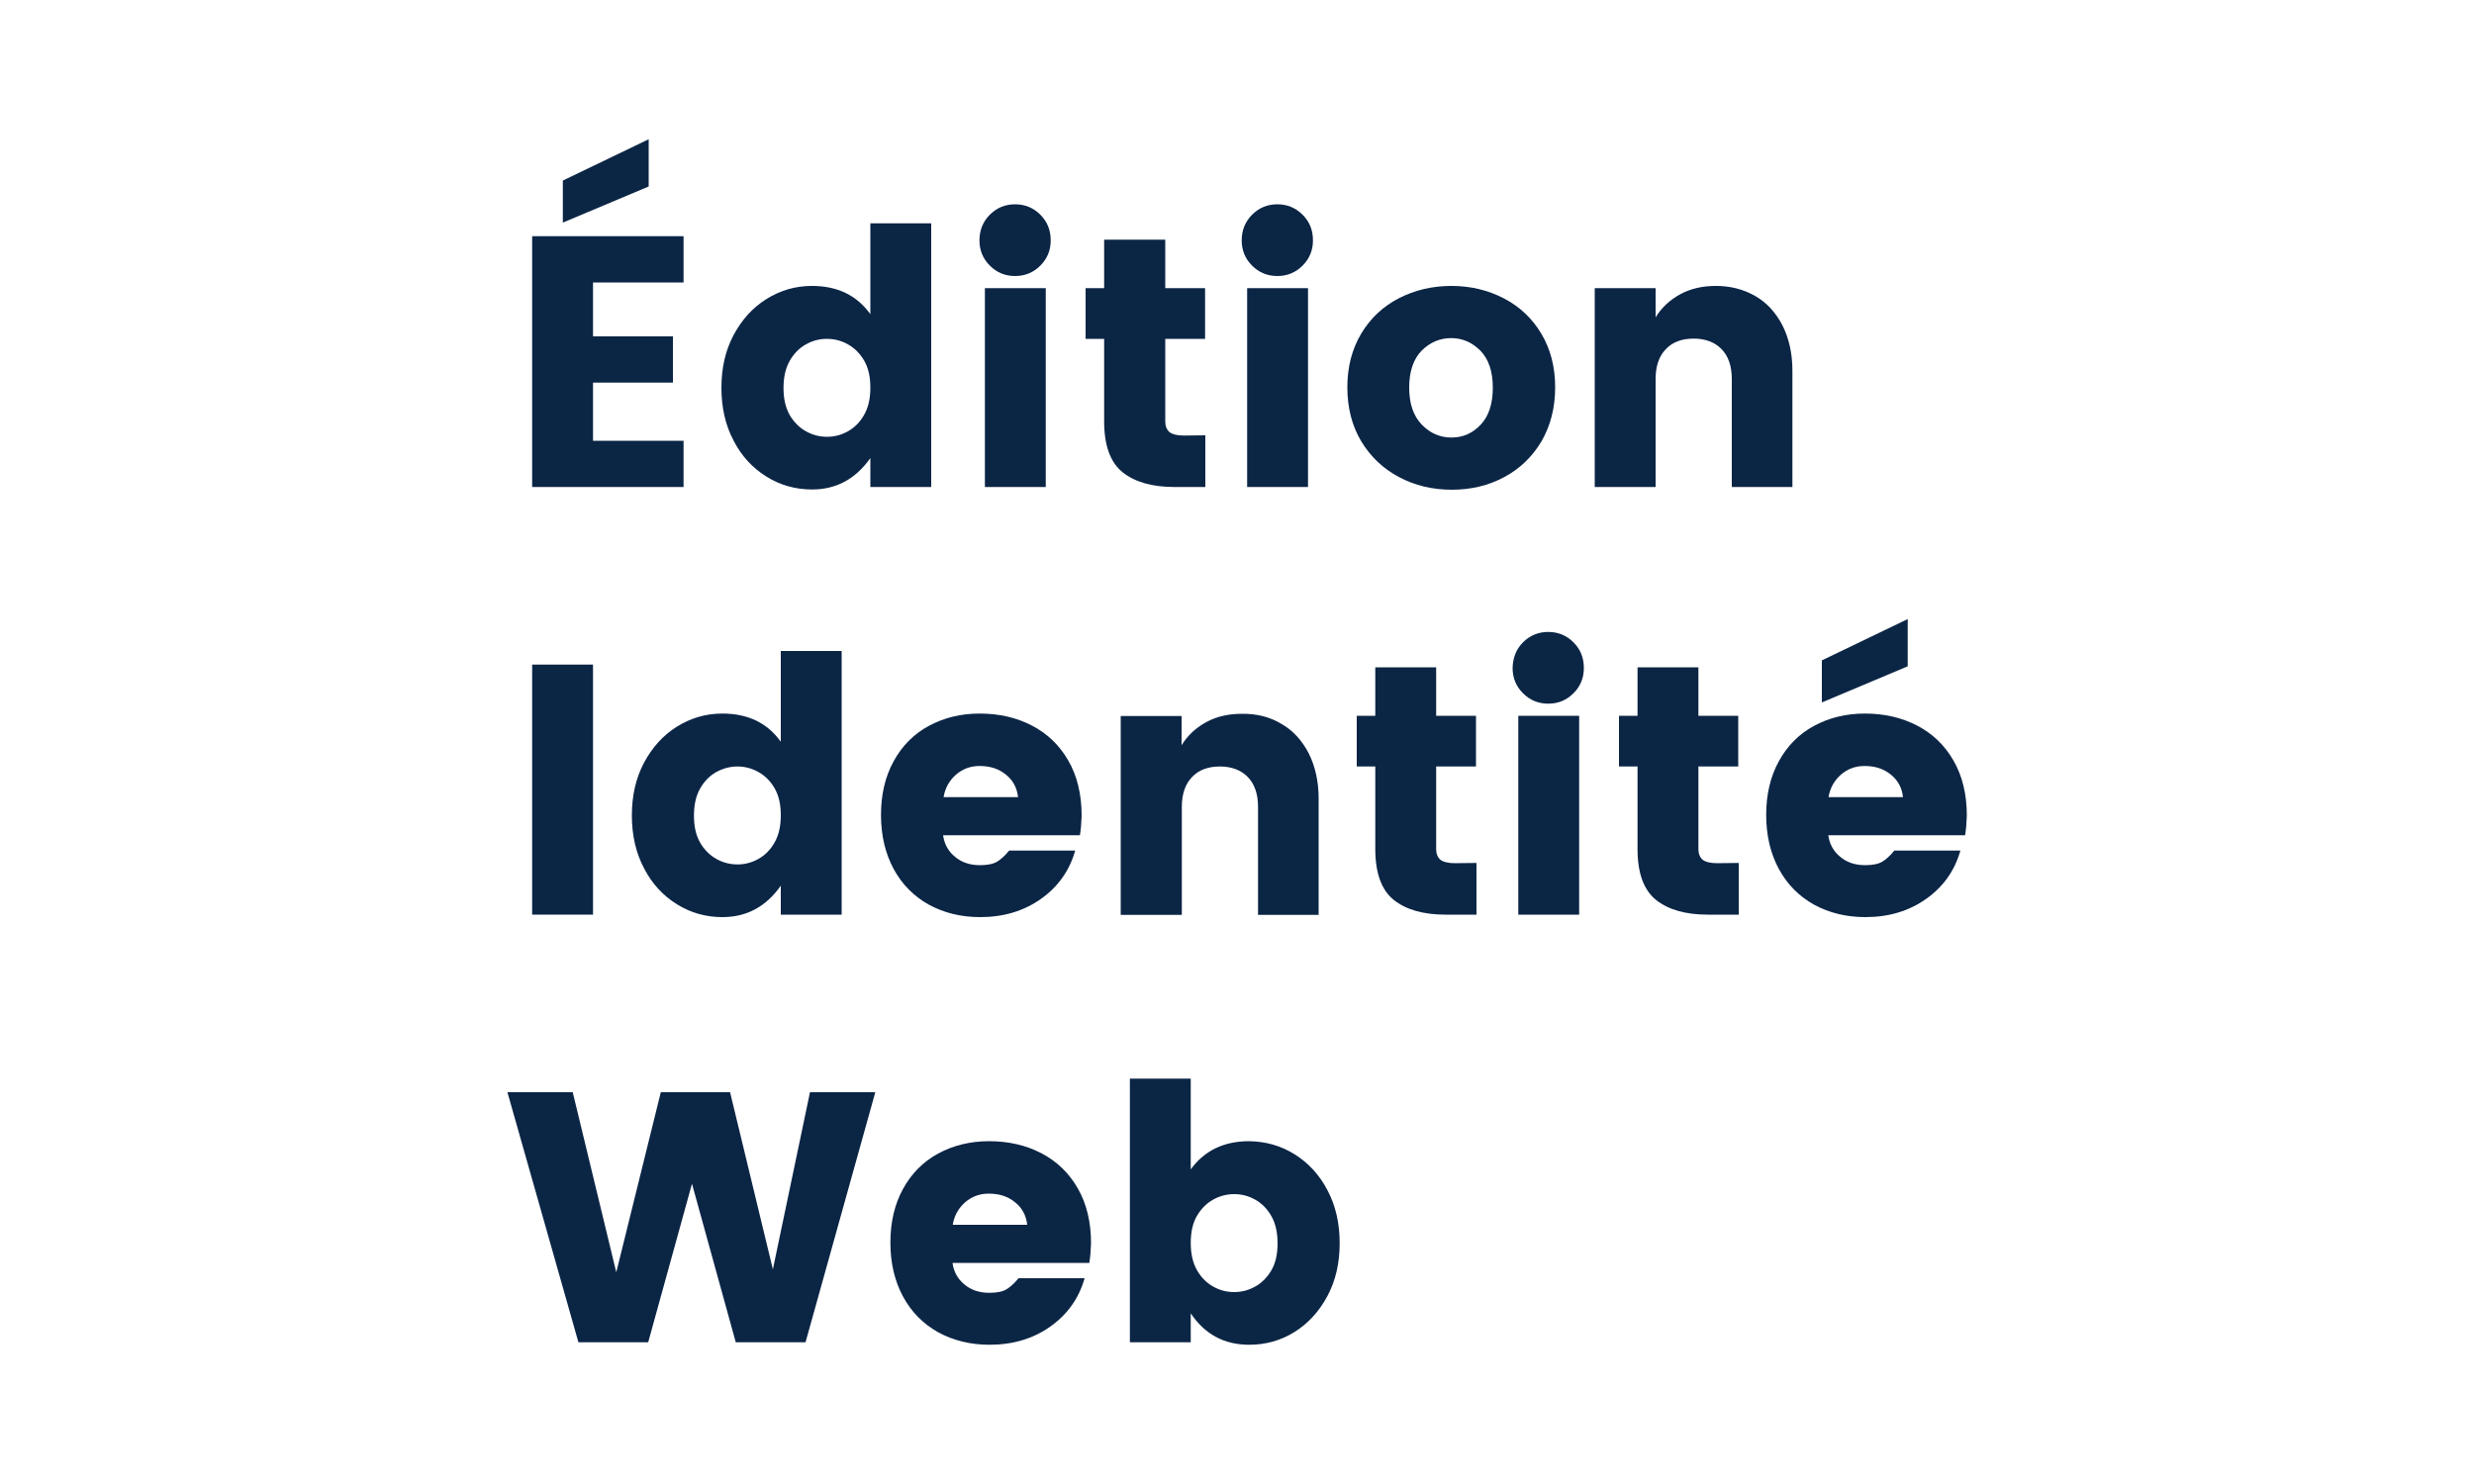 <?xml version="1.0" encoding="utf-8"?>
<!-- Generator: Adobe Illustrator 26.0.2, SVG Export Plug-In . SVG Version: 6.00 Build 0)  -->
<svg version="1.1" id="Calque_1" xmlns="http://www.w3.org/2000/svg" xmlns:xlink="http://www.w3.org/1999/xlink" x="0px" y="0px"
	 viewBox="0 0 1000 600" style="enable-background:new 0 0 1000 600;" xml:space="preserve">
<style type="text/css">
	.st0{fill:#0B2545;}
</style>
<g>
	<path class="st0" d="M239.7,114.2V136H272v18.7h-32.3v23.5h36.6v18.7h-61.2V95.5h61.2v18.7H239.7z M262.2,75.4L227.5,90V73
		l34.7-16.7V75.4z"/>
	<path class="st0" d="M351.8,127V90.3h24.6v106.6h-24.6v-11.7c-6,8.5-13.8,12.7-23.6,12.7c-6.6,0-12.8-1.7-18.4-5.2
		s-10.1-8.3-13.3-14.6c-3.3-6.2-4.9-13.4-4.9-21.3c0-8,1.6-15.1,4.9-21.3s7.7-11.1,13.3-14.6c5.6-3.5,11.7-5.3,18.4-5.3
		C338.5,115.6,346.3,119.4,351.8,127z M325.8,139.2c-2.7,1.5-4.9,3.7-6.6,6.7s-2.5,6.6-2.5,11c0,4.3,0.8,7.9,2.5,10.9
		c1.7,2.9,3.9,5.1,6.6,6.6s5.5,2.2,8.5,2.2c2.9,0,5.7-0.7,8.4-2.2c2.7-1.5,4.9-3.7,6.6-6.7s2.5-6.6,2.5-11s-0.8-7.9-2.5-10.9
		c-1.7-2.9-3.9-5.1-6.6-6.6s-5.5-2.2-8.5-2.2C331.3,137,328.5,137.7,325.8,139.2z"/>
	<path class="st0" d="M400.1,86.8c2.8-2.8,6.2-4.2,10.2-4.2s7.4,1.4,10.2,4.2c2.8,2.8,4.2,6.2,4.2,10.4c0,4-1.4,7.4-4.2,10.2
		c-2.8,2.8-6.2,4.2-10.2,4.2s-7.4-1.4-10.2-4.2c-2.8-2.8-4.2-6.2-4.2-10.2C395.9,93.1,397.3,89.6,400.1,86.8z M422.7,116.5v80.4
		h-24.6v-80.4C398.1,116.5,422.7,116.5,422.7,116.5z"/>
	<path class="st0" d="M487.2,176v20.9h-12.5c-9,0-16-2-21-6c-4.9-4-7.4-10.8-7.4-20.5V137h-7.5v-20.5h7.5V96.9H471v19.6h16.1V137
		H471v33.4c0,1.9,0.6,3.3,1.7,4.3c1.2,0.9,3.1,1.4,5.8,1.4L487.2,176L487.2,176z"/>
	<path class="st0" d="M506.1,86.8c2.8-2.8,6.2-4.2,10.2-4.2s7.4,1.4,10.2,4.2c2.8,2.8,4.2,6.2,4.2,10.4c0,4-1.4,7.4-4.2,10.2
		c-2.8,2.8-6.2,4.2-10.2,4.2s-7.4-1.4-10.2-4.2c-2.8-2.8-4.2-6.2-4.2-10.2C501.9,93.1,503.3,89.6,506.1,86.8z M528.7,116.5v80.4
		h-24.6v-80.4C504.1,116.5,528.7,116.5,528.7,116.5z"/>
	<path class="st0" d="M607.8,120.6c6.4,3.3,11.5,8.1,15.2,14.3s5.6,13.4,5.6,21.7s-1.9,15.5-5.5,21.8c-3.7,6.2-8.7,11.1-15.1,14.5
		c-6.3,3.4-13.4,5.1-21.2,5.1s-14.9-1.7-21.3-5.1c-6.4-3.4-11.5-8.2-15.3-14.5c-3.7-6.2-5.6-13.5-5.6-21.8s1.9-15.5,5.6-21.7
		c3.7-6.2,8.8-11,15.2-14.3s13.5-5,21.3-5C594.4,115.6,601.4,117.3,607.8,120.6z M574.6,141.8c-3.3,3.4-5,8.4-5,14.9
		s1.7,11.5,5.1,15c3.4,3.5,7.4,5.2,12,5.2s8.5-1.7,11.8-5.2s4.9-8.5,4.9-15s-1.7-11.5-5-14.9c-3.4-3.4-7.3-5.1-11.8-5.1
		C582,136.7,578,138.4,574.6,141.8z"/>
	<path class="st0" d="M709.5,119.7c4.7,2.7,8.3,6.7,11,11.9c2.6,5.2,4,11.3,4,18.3v47H700v-43.7c0-5.2-1.4-9.2-4.1-12
		c-2.7-2.8-6.5-4.3-11.3-4.3s-8.6,1.4-11.3,4.3c-2.7,2.8-4.1,6.8-4.1,12v43.7h-24.6v-80.4h24.6v11.8c2.4-3.9,5.7-7,9.9-9.3
		s9-3.4,14.5-3.4C699.5,115.6,704.8,117,709.5,119.7z"/>
	<path class="st0" d="M239.7,268.7v101.1h-24.6V268.7H239.7z"/>
	<path class="st0" d="M315.6,299.9v-36.7h24.6v106.6h-24.6v-11.7c-6,8.5-13.8,12.7-23.6,12.7c-6.6,0-12.8-1.7-18.4-5.2
		s-10.1-8.3-13.3-14.6c-3.3-6.2-4.9-13.4-4.9-21.3c0-8,1.6-15.1,4.9-21.3c3.3-6.2,7.7-11.1,13.3-14.6c5.6-3.5,11.7-5.3,18.4-5.3
		C302.3,288.5,310.2,292.3,315.6,299.9z M289.6,312.1c-2.7,1.5-4.9,3.7-6.6,6.7s-2.5,6.6-2.5,11s0.8,7.9,2.5,10.9
		c1.7,2.9,3.9,5.1,6.6,6.6s5.5,2.2,8.5,2.2c2.9,0,5.7-0.7,8.4-2.2c2.7-1.5,4.9-3.7,6.6-6.7s2.5-6.6,2.5-11s-0.8-7.9-2.5-10.9
		c-1.7-2.9-3.9-5.1-6.6-6.6s-5.5-2.2-8.5-2.2C295.2,309.9,292.4,310.6,289.6,312.1z"/>
	<path class="st0" d="M436.5,337.7h-55.3c0.5,3.6,2.1,6.5,4.8,8.7c2.7,2.3,6.1,3.4,10.1,3.4c3.1,0,5.4-0.5,6.9-1.4s3.2-2.4,4.9-4.5
		h26.7c-2.3,8.1-6.9,14.6-13.8,19.5s-15.1,7.4-24.6,7.4c-7.7,0-14.6-1.7-20.7-5c-6.1-3.4-10.9-8.2-14.3-14.5s-5.1-13.6-5.1-21.8
		c0-8.3,1.7-15.5,5.1-21.7s8.1-11,14.2-14.3s12.9-5,20.6-5c7.8,0,14.8,1.6,21,4.8c6.2,3.2,11.2,7.9,14.8,14.2
		c3.6,6.2,5.4,13.7,5.4,22.3C437.1,332.7,436.9,335.3,436.5,337.7z M411.5,322.3c-0.4-3.7-2-6.8-4.9-9.1c-2.9-2.4-6.4-3.5-10.7-3.5
		c-3.7,0-6.8,1.2-9.5,3.5c-2.7,2.4-4.4,5.4-5,9.1H411.5z"/>
	<path class="st0" d="M518,292.7c4.7,2.7,8.3,6.7,11,11.9c2.6,5.2,4,11.3,4,18.3v47h-24.5v-43.7c0-5.2-1.4-9.2-4.1-12
		s-6.5-4.3-11.3-4.3s-8.6,1.4-11.3,4.3c-2.7,2.8-4.1,6.8-4.1,12v43.7H453v-80.4h24.6v11.8c2.4-3.9,5.7-7,9.9-9.3
		c4.2-2.3,9-3.4,14.5-3.4C508,288.5,513.4,289.9,518,292.7z"/>
	<path class="st0" d="M596.8,348.9v20.9h-12.5c-9,0-16-2-21-6c-4.9-4-7.4-10.8-7.4-20.5v-33.4h-7.5v-20.5h7.5v-19.6h24.6v19.6h16.1
		v20.5h-16.1v33.4c0,1.9,0.6,3.3,1.7,4.3c1.2,0.9,3.1,1.4,5.8,1.4L596.8,348.9L596.8,348.9z"/>
	<path class="st0" d="M615.6,259.7c2.8-2.8,6.2-4.2,10.2-4.2s7.4,1.4,10.2,4.2s4.2,6.2,4.2,10.4c0,4-1.4,7.4-4.2,10.2
		c-2.8,2.8-6.2,4.2-10.2,4.2s-7.4-1.4-10.2-4.2c-2.8-2.8-4.2-6.2-4.2-10.2C611.5,266,612.8,262.5,615.6,259.7z M638.3,289.4v80.4
		h-24.6v-80.4H638.3z"/>
	<path class="st0" d="M702.8,348.9v20.9h-12.5c-9,0-16-2-21-6c-4.9-4-7.4-10.8-7.4-20.5v-33.4h-7.5v-20.5h7.5v-19.6h24.6v19.6h16.1
		v20.5h-16.1v33.4c0,1.9,0.6,3.3,1.7,4.3c1.2,0.9,3.1,1.4,5.8,1.4L702.8,348.9L702.8,348.9z"/>
	<path class="st0" d="M794.3,337.7H739c0.5,3.6,2.1,6.5,4.8,8.7c2.7,2.3,6.1,3.4,10.1,3.4c3.1,0,5.4-0.5,6.9-1.4s3.2-2.4,4.9-4.5
		h26.7c-2.3,8.1-6.9,14.6-13.8,19.5c-6.9,4.9-15.1,7.4-24.6,7.4c-7.7,0-14.6-1.7-20.7-5c-6.1-3.4-10.9-8.2-14.3-14.5
		c-3.4-6.3-5.1-13.6-5.1-21.8c0-8.3,1.7-15.5,5.1-21.7c3.4-6.2,8.1-11,14.2-14.3c6.1-3.3,12.9-5,20.6-5c7.8,0,14.8,1.6,21,4.8
		c6.2,3.2,11.2,7.9,14.8,14.2c3.6,6.2,5.4,13.7,5.4,22.3C794.9,332.7,794.7,335.3,794.3,337.7z M771.1,269.4L736.4,284v-17
		l34.7-16.7V269.4z M769.2,322.3c-0.4-3.7-2-6.8-4.9-9.1c-2.9-2.4-6.4-3.5-10.7-3.5c-3.7,0-6.8,1.2-9.5,3.5c-2.7,2.4-4.4,5.4-5,9.1
		H769.2z"/>
	<path class="st0" d="M353.8,441.6l-28.2,101.1h-28.2l-17.7-64.1L262,542.7h-28.2l-28.7-101.1h26.4l17.6,72.8l18-72.8h28l17.3,71.6
		l15-71.6H353.8z"/>
	<path class="st0" d="M440.3,510.6H385c0.5,3.6,2.1,6.5,4.8,8.7c2.7,2.3,6.1,3.4,10.1,3.4c3.1,0,5.4-0.5,6.9-1.4s3.2-2.4,4.9-4.5
		h26.7c-2.3,8.1-6.9,14.6-13.8,19.5s-15.1,7.4-24.6,7.4c-7.7,0-14.6-1.7-20.7-5c-6.1-3.4-10.9-8.2-14.3-14.5s-5.1-13.6-5.1-21.8
		c0-8.3,1.7-15.5,5.1-21.7s8.1-11,14.2-14.3s12.9-5,20.6-5c7.8,0,14.8,1.6,21,4.8c6.2,3.2,11.2,7.9,14.8,14.2
		c3.6,6.2,5.4,13.7,5.4,22.3C440.9,505.6,440.7,508.2,440.3,510.6z M415.2,495.2c-0.4-3.7-2-6.8-4.9-9.1c-2.9-2.4-6.4-3.5-10.7-3.5
		c-3.7,0-6.8,1.2-9.5,3.5c-2.7,2.4-4.4,5.4-5,9.1H415.2z"/>
	<path class="st0" d="M523.3,466.7c5.6,3.5,10.1,8.4,13.3,14.6c3.3,6.2,4.9,13.4,4.9,21.3c0,8-1.6,15.1-4.9,21.3
		c-3.3,6.2-7.7,11.1-13.3,14.6s-11.7,5.2-18.4,5.2c-10,0-17.9-4.2-23.6-12.7v11.7h-24.6V436.1h24.6v36.7
		c5.5-7.6,13.4-11.4,23.6-11.4C511.6,461.5,517.7,463.2,523.3,466.7z M490.4,485c-2.7,1.5-4.9,3.7-6.6,6.6s-2.5,6.6-2.5,10.9
		s0.8,8,2.5,11s3.9,5.2,6.6,6.7s5.5,2.2,8.4,2.2c3,0,5.8-0.7,8.5-2.2s4.9-3.7,6.6-6.6c1.7-2.9,2.5-6.6,2.5-10.9s-0.8-8-2.5-11
		s-3.9-5.2-6.6-6.7s-5.5-2.2-8.4-2.2C495.9,482.8,493.1,483.5,490.4,485z"/>
</g>
</svg>
